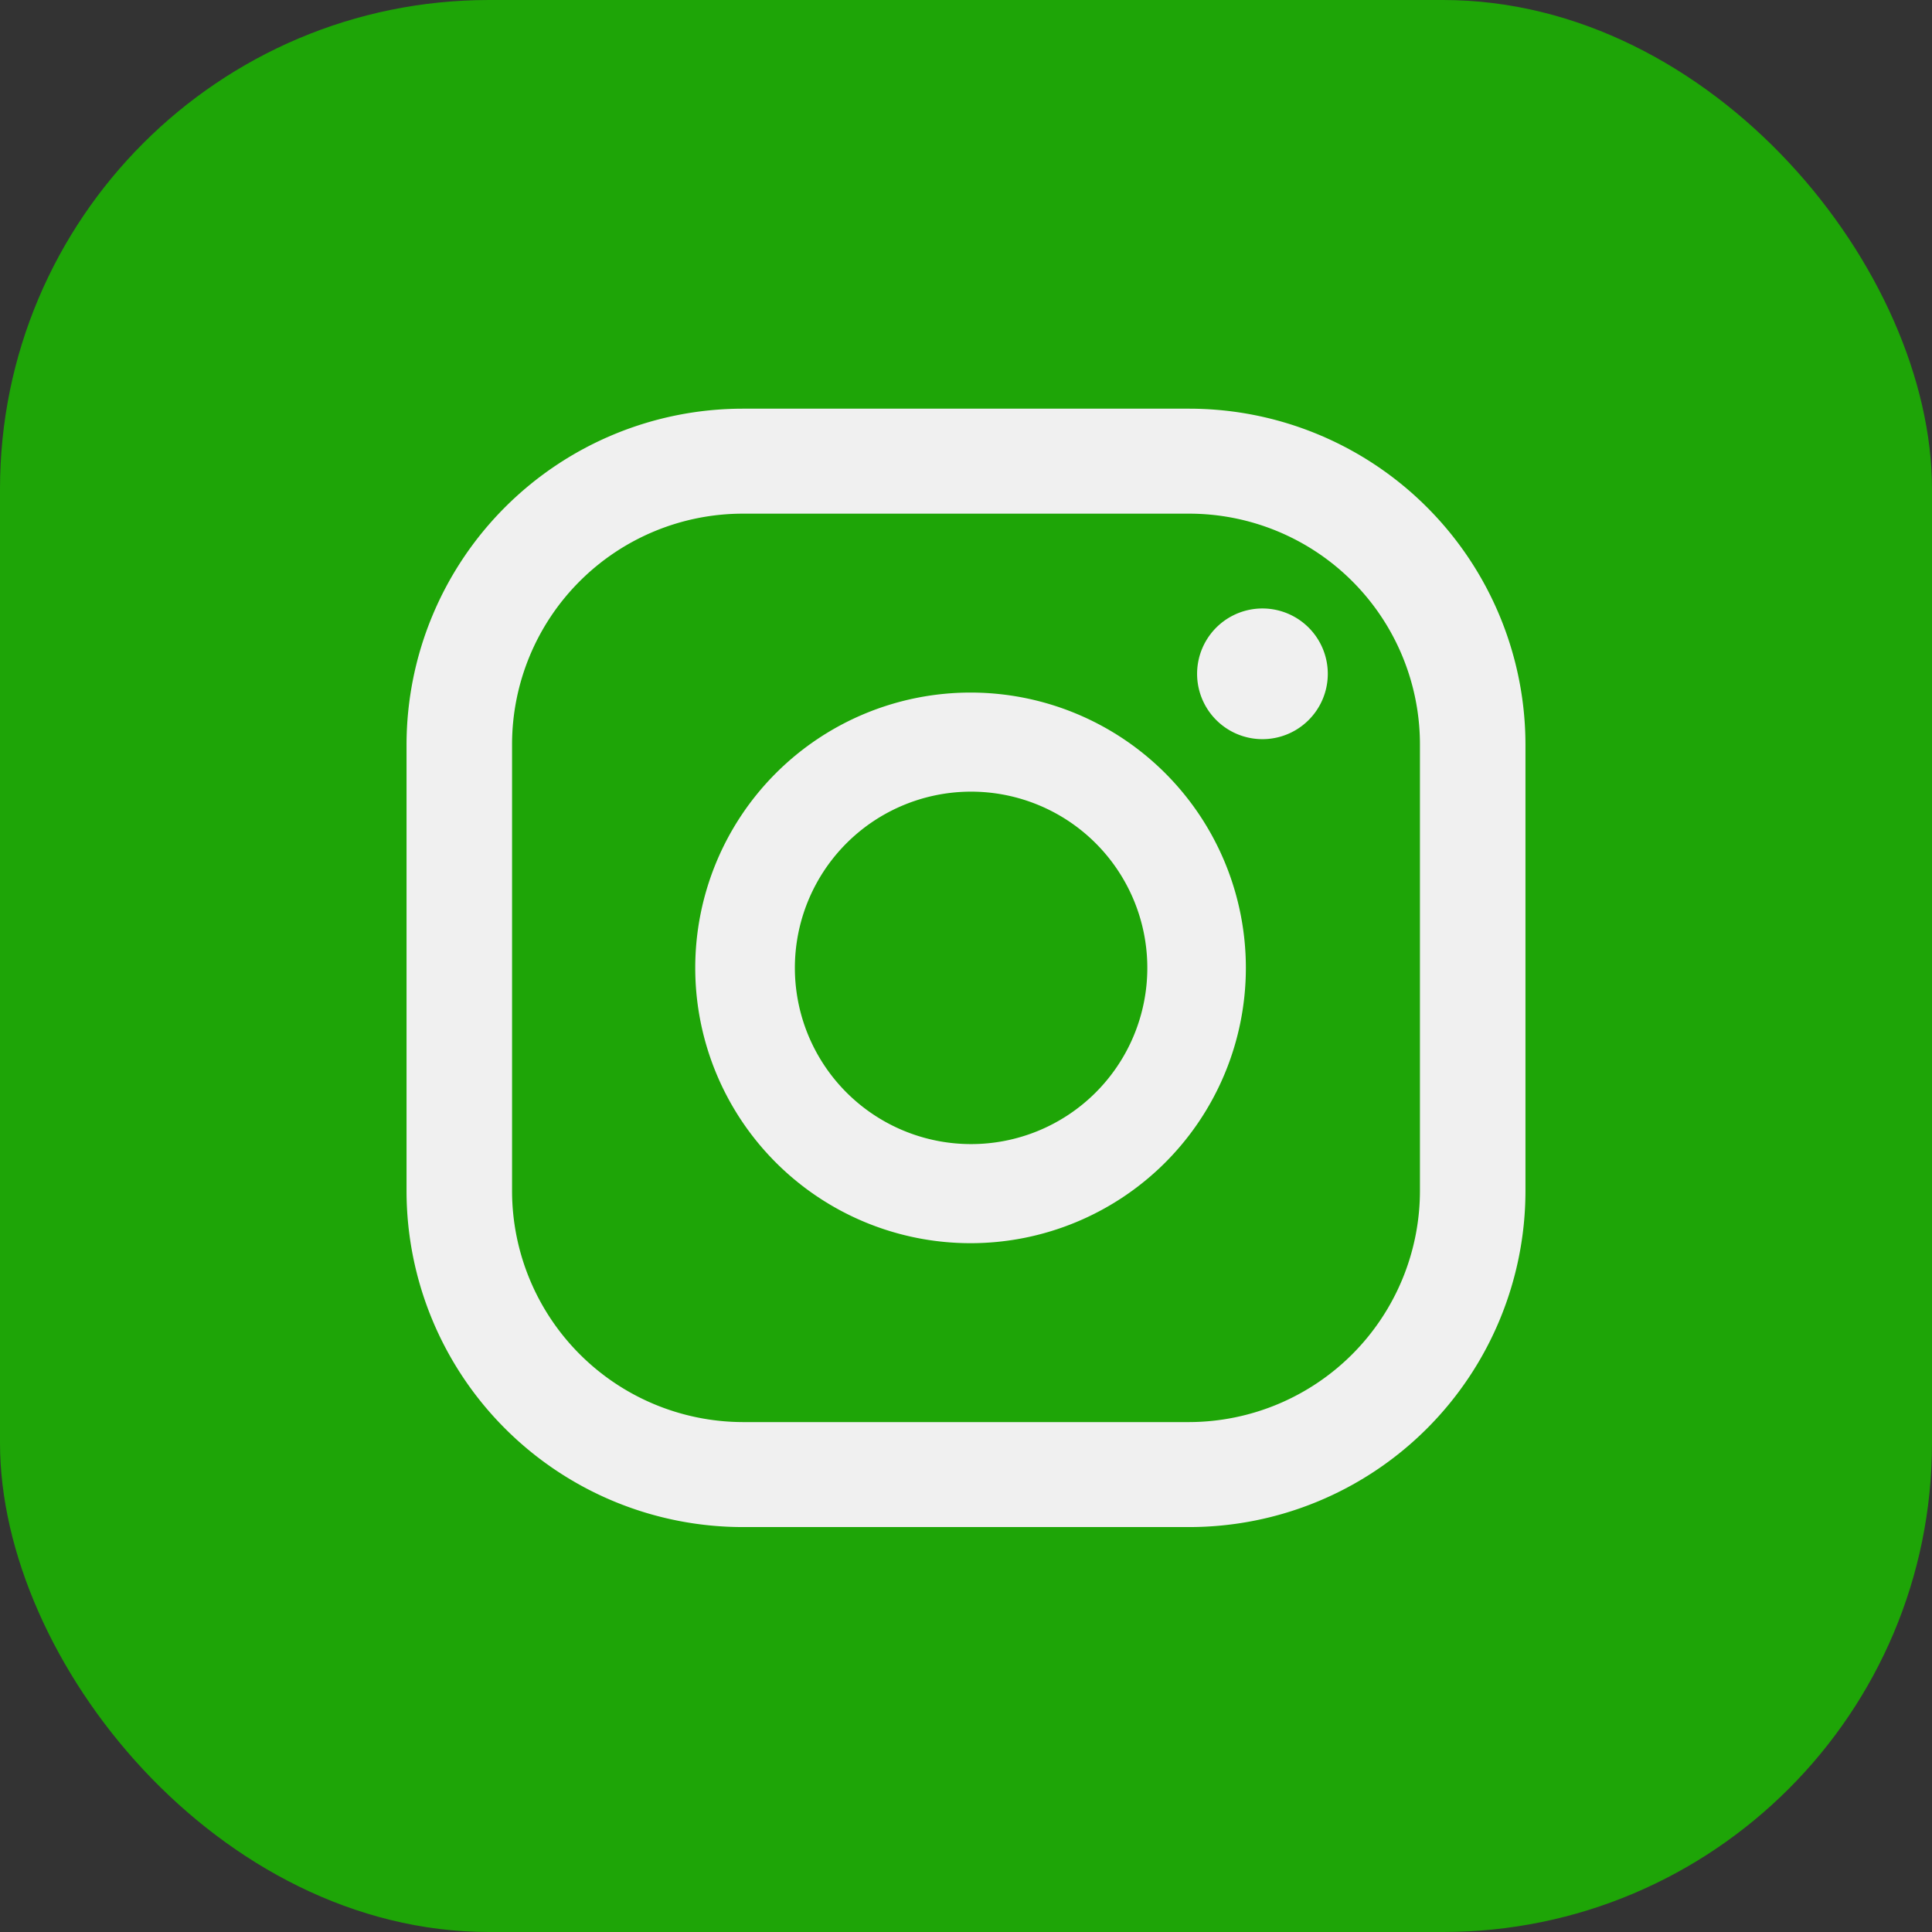<svg xmlns="http://www.w3.org/2000/svg" width="36.07" height="36.07" viewBox="0 0 36.07 36.07"><rect x="0" y="0" width="36.07" height="36.07" fill="#333333" stroke="none"/><g transform="translate(-44.13)"><rect width="36.07" height="36.07" rx="9.13" transform="translate(44.13)" fill="#1ea507"/><path d="M67.69,11.36a1.22,1.22,0,1,0,.869.354,1.22,1.22,0,0,0-.869-.354Z" fill="#f0f0f0"/><path d="M62.25,12.93a5.14,5.14,0,1,0,5.14,5.14,5.14,5.14,0,0,0-5.14-5.14Zm0,8.43a3.29,3.29,0,1,1,2.333-.96A3.29,3.29,0,0,1,62.25,21.36Z" fill="#f0f0f0"/><path d="M66.33,28.51H58a6.28,6.28,0,0,1-6.28-6.27V13.9A6.28,6.28,0,0,1,58,7.63h8.33a6.28,6.28,0,0,1,6.28,6.27v8.34a6.28,6.28,0,0,1-6.28,6.27ZM58,9.59a4.31,4.31,0,0,0-4.31,4.31v8.34A4.32,4.32,0,0,0,58,26.55h8.33a4.32,4.32,0,0,0,4.31-4.31V13.9a4.31,4.31,0,0,0-4.31-4.31Z" fill="#f0f0f0"/></g></svg>